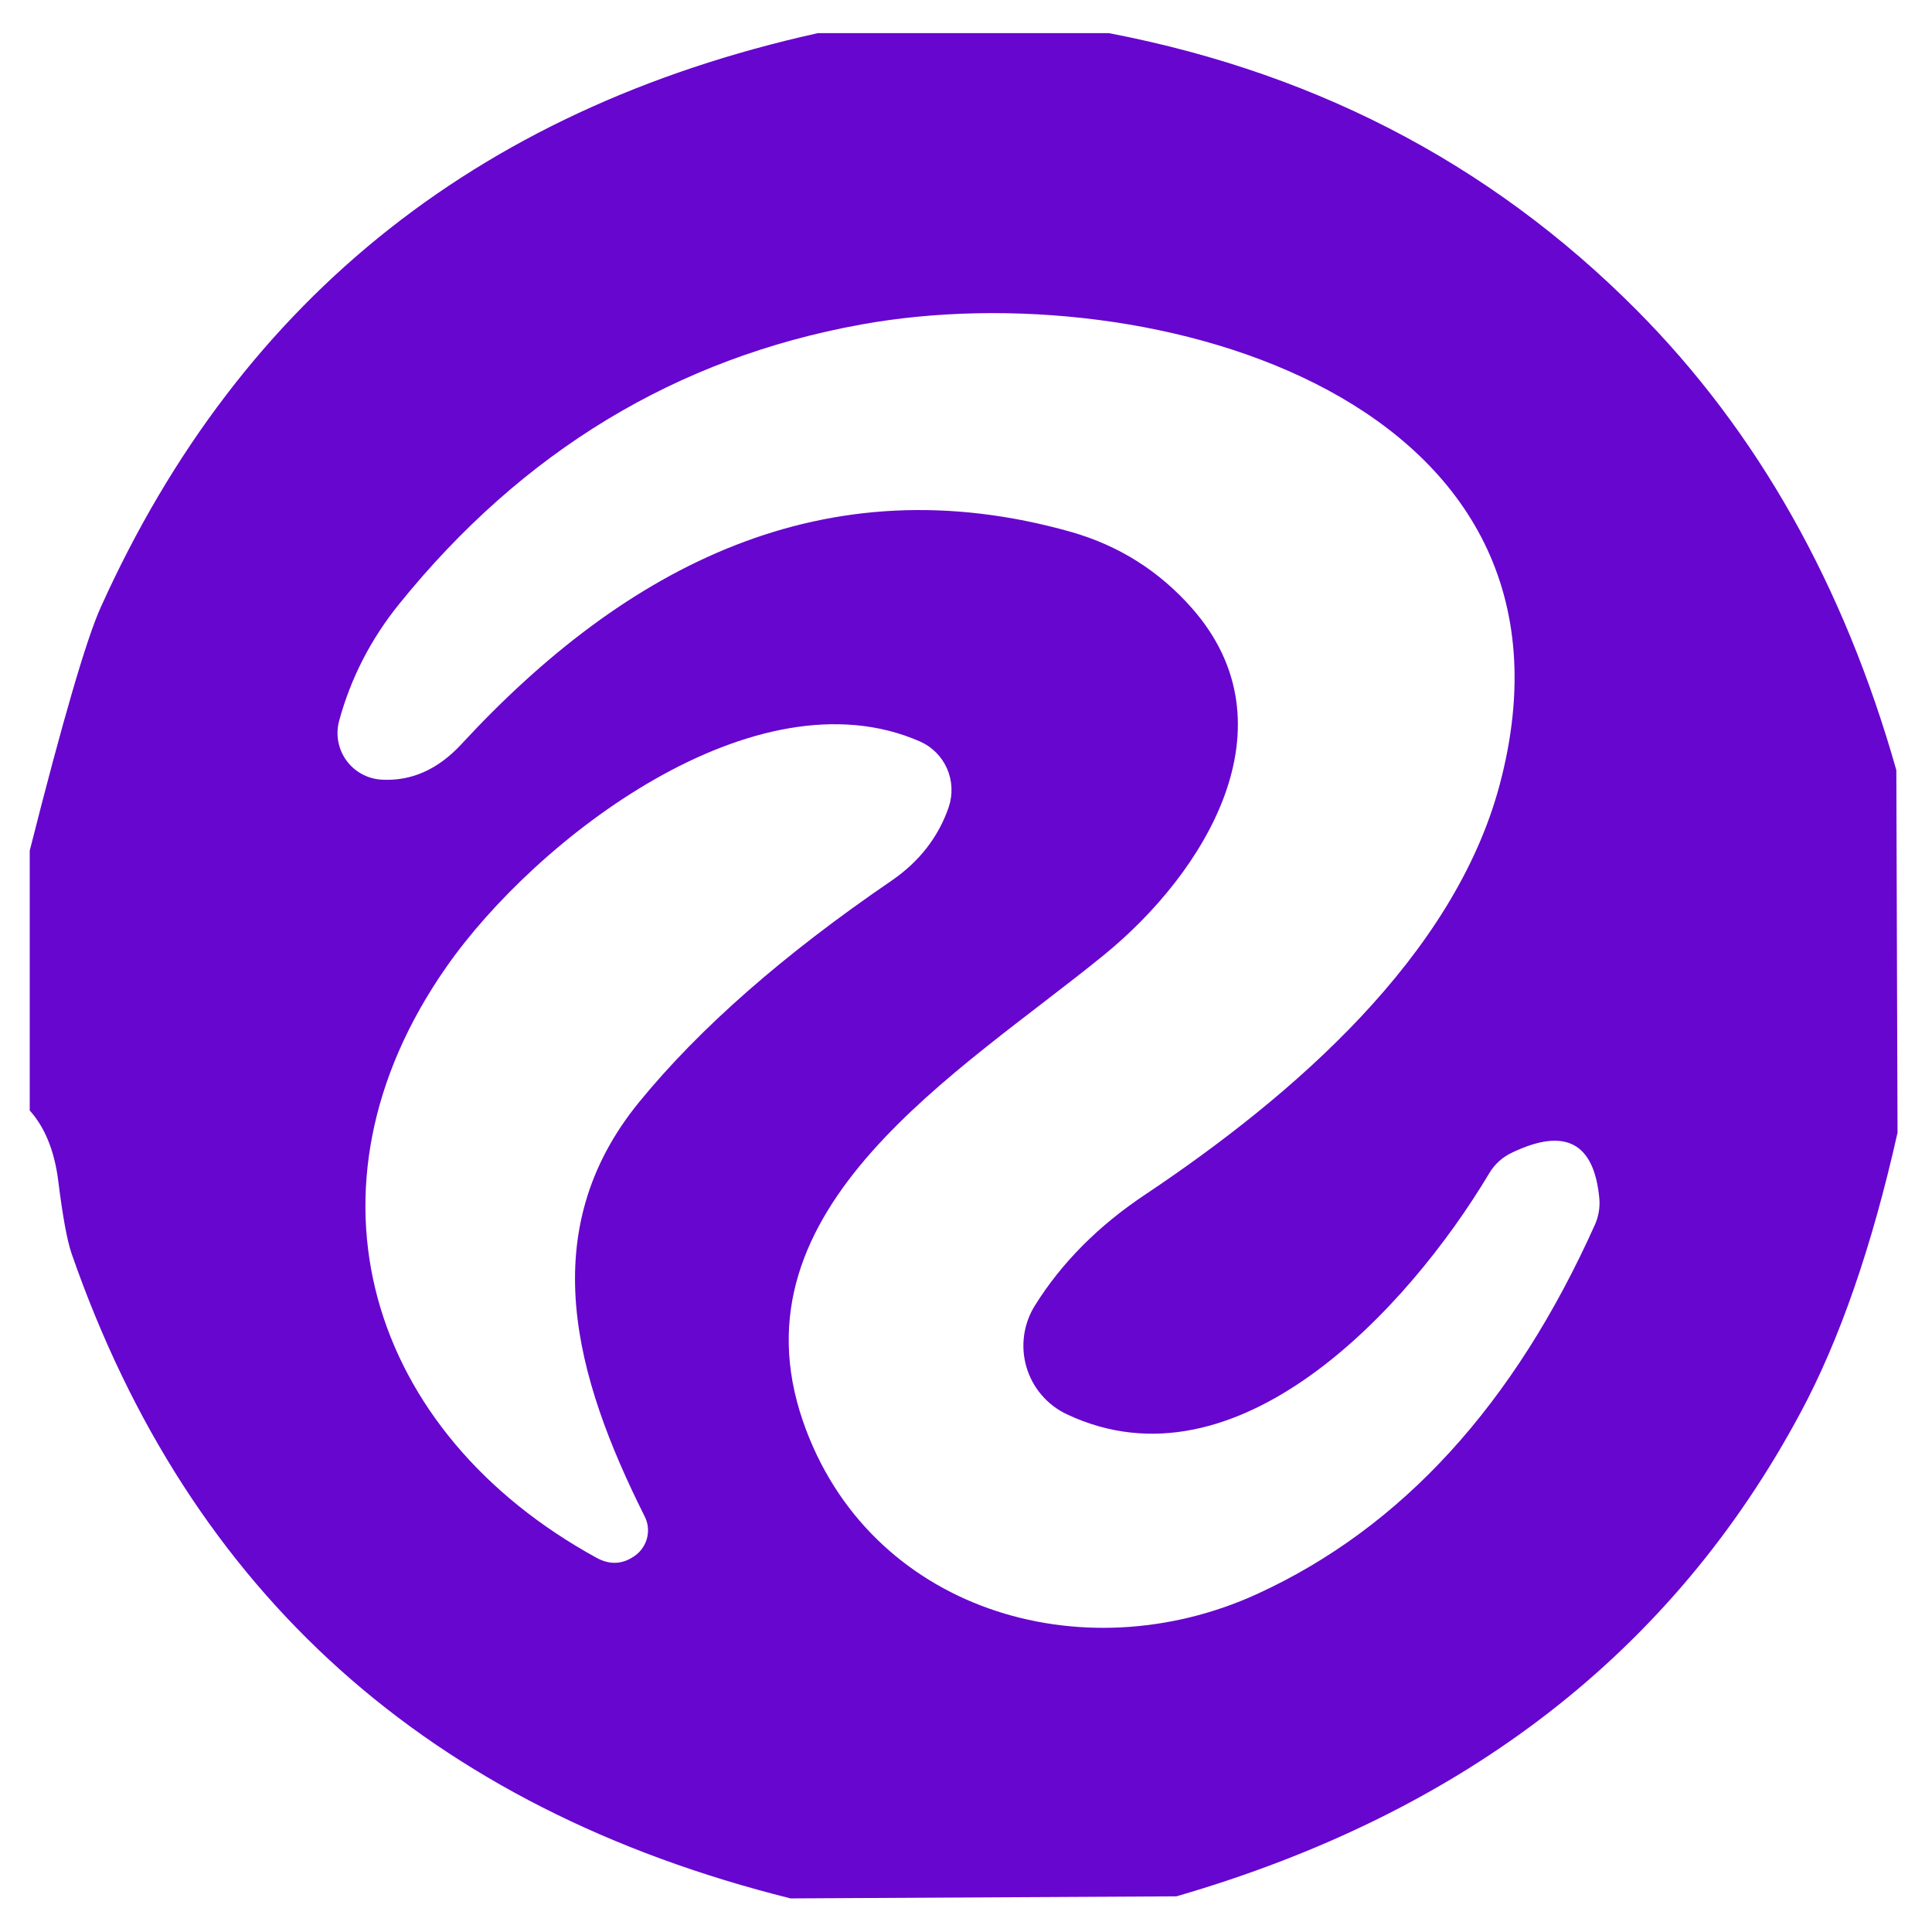 <svg width="65" height="65" viewBox="0 0 65 65" fill="none" xmlns="http://www.w3.org/2000/svg">
<g clip-path="url(#clip0_841_2880)">
<g clip-path="url(#clip1_841_2880)">
<g clip-path="url(#clip2_841_2880)">
<path d="M28.05 1H36.68C43.953 2.273 50.083 5.42 55.07 10.44C59.123 14.52 62.033 19.677 63.8 25.91L63.84 38.11C62.98 41.943 61.89 45.087 60.57 47.54C56.27 55.567 49.273 60.987 39.58 63.8L26.6 63.87C14.447 60.837 6.383 53.607 2.41 42.18C2.257 41.733 2.107 40.917 1.96 39.73C1.833 38.723 1.513 37.933 1 37.36V28.62C2.113 24.22 2.91 21.49 3.39 20.43C8.13 9.923 16.35 3.447 28.05 1ZM40.1 20.46C43.6 24.43 40.53 29.37 37.14 32.13C32.27 36.1 24.52 40.62 27.02 47.83C29.21 54.15 36.38 56.33 42.29 53.63C47.157 51.403 50.95 47.253 53.67 41.18C53.782 40.917 53.83 40.633 53.81 40.35C53.643 38.45 52.67 37.923 50.89 38.77C50.558 38.919 50.282 39.168 50.1 39.48C47.36 44.06 41.6 50.28 35.89 47.58C35.564 47.426 35.275 47.205 35.041 46.931C34.807 46.657 34.634 46.336 34.533 45.99C34.432 45.645 34.405 45.281 34.455 44.924C34.504 44.568 34.629 44.225 34.82 43.92C35.72 42.48 36.957 41.237 38.53 40.19C43.54 36.84 48.91 32.17 50.45 26.42C53.92 13.45 38.79 9.13 28.96 10.92C22.76 12.047 17.583 15.18 13.43 20.32C12.477 21.5 11.803 22.81 11.41 24.25C11.349 24.475 11.338 24.711 11.38 24.941C11.421 25.171 11.513 25.388 11.649 25.578C11.785 25.767 11.961 25.924 12.166 26.037C12.37 26.15 12.597 26.216 12.83 26.23C13.837 26.29 14.737 25.89 15.53 25.03C21.04 19.07 27.72 15.54 36.05 17.9C37.65 18.36 39 19.213 40.1 20.46ZM15.02 32.53C9.8 39.99 12.4 48.21 20.07 52.41C20.53 52.663 20.97 52.633 21.39 52.32C21.584 52.171 21.72 51.959 21.775 51.722C21.83 51.484 21.8 51.236 21.69 51.02C19.34 46.33 17.95 41.42 21.51 37.07C23.537 34.59 26.36 32.113 29.98 29.64C30.927 28.993 31.573 28.163 31.92 27.15C32.061 26.728 32.041 26.269 31.864 25.862C31.686 25.455 31.364 25.13 30.96 24.95C25.42 22.51 18.02 28.23 15.02 32.53Z" fill="#6706CF"/>
</g>
</g>
</g>
<defs>
<clipPath id="clip0_841_2880">
<rect width="64" height="64" fill="white" transform="translate(0.573 0.826)"/>
</clipPath>
<clipPath id="clip1_841_2880">
<rect width="64" height="64" fill="white" transform="translate(0.573 0.826)"/>
</clipPath>
<clipPath id="clip2_841_2880">
<rect width="64" height="63.423" fill="white" transform="translate(0.573 1.114)"/>
</clipPath>
</defs>
</svg>
